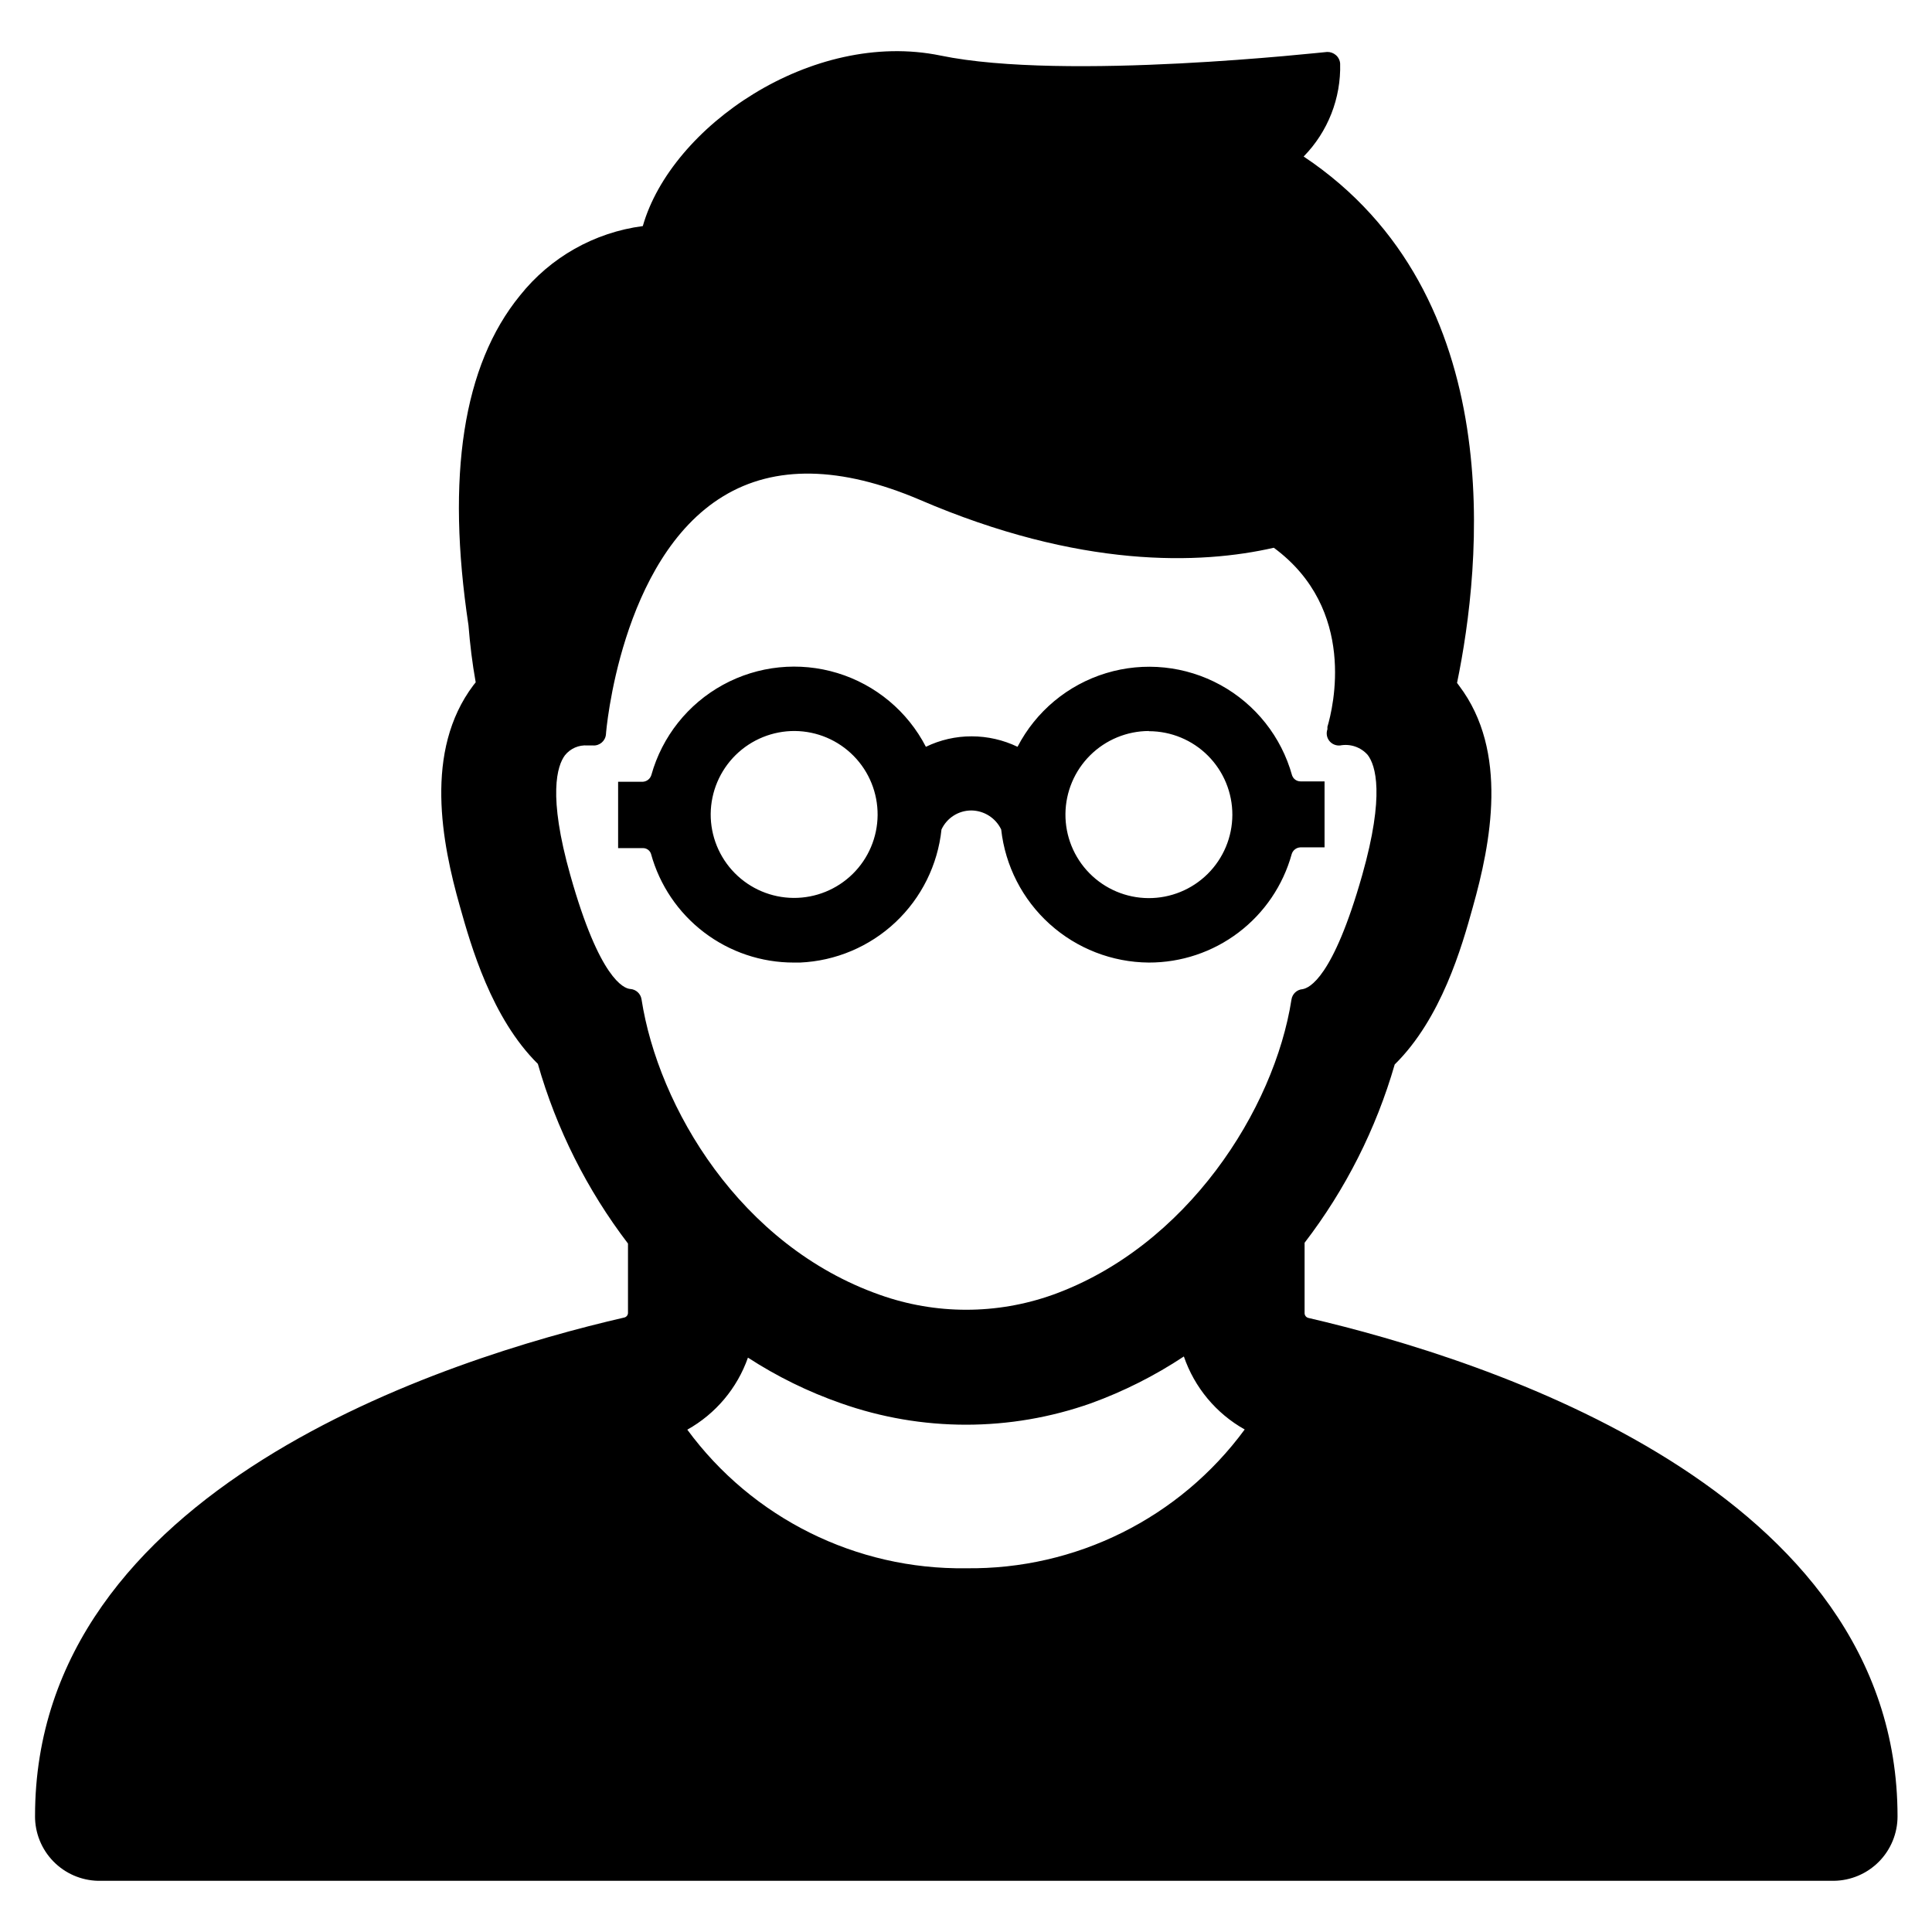 <?xml version="1.0" encoding="UTF-8"?>
<!-- Uploaded to: SVG Repo, www.svgrepo.com, Generator: SVG Repo Mixer Tools -->
<svg fill="#000000" width="800px" height="800px" version="1.1" viewBox="144 144 512 512" xmlns="http://www.w3.org/2000/svg">
 <path d="m316.52 370.27c2.277 8.289 7.211 15.598 14.051 20.805 6.836 5.207 15.191 8.023 23.785 8.012h1.664c9.434-0.418 18.406-4.207 25.285-10.676 6.879-6.473 11.207-15.195 12.199-24.59 1.43-3.074 4.516-5.039 7.91-5.039 3.379 0.035 6.449 1.988 7.91 5.039 1.07 9.645 5.644 18.562 12.848 25.059 7.207 6.5 16.543 10.133 26.246 10.207 8.59 0.027 16.949-2.769 23.793-7.957 6.848-5.188 11.797-12.48 14.094-20.758 0.301-1.039 1.234-1.77 2.316-1.812h6.398v-17.484h-6.348c-1.023 0.012-1.938-0.641-2.266-1.613-2.836-10.199-9.668-18.82-18.945-23.918-9.277-5.094-20.223-6.231-30.348-3.152-10.129 3.082-18.586 10.117-23.457 19.516-3.789-1.82-7.938-2.766-12.141-2.773-4.207-0.012-8.359 0.934-12.145 2.773-4.859-9.402-13.305-16.445-23.426-19.535-10.121-3.094-21.062-1.969-30.344 3.109-9.285 5.082-16.129 13.691-18.98 23.883-0.301 1.039-1.234 1.77-2.316 1.812h-6.5v17.582h6.551c0.977-0.027 1.855 0.586 2.164 1.512zm131.95-32.496c5.879 0 11.512 2.34 15.664 6.504 4.148 4.16 6.469 9.805 6.453 15.684-0.02 5.875-2.375 11.504-6.551 15.641s-9.824 6.441-15.703 6.406c-5.875-0.035-11.496-2.41-15.621-6.598s-6.414-9.844-6.359-15.719c0.055-5.836 2.406-11.418 6.547-15.527 4.141-4.113 9.734-6.426 15.57-6.441zm-93.809-0.051c5.863 0.055 11.465 2.434 15.574 6.617 4.109 4.18 6.387 9.824 6.34 15.684-0.051 5.863-2.426 11.469-6.602 15.578-4.18 4.113-9.82 6.398-15.684 6.356-5.863-0.043-11.469-2.414-15.582-6.59-4.117-4.176-6.406-9.816-6.367-15.676 0.055-5.871 2.434-11.48 6.617-15.602 4.184-4.117 9.832-6.406 15.703-6.367zm-184.65 304.71h459.98c4.492-0.055 8.785-1.879 11.945-5.074 3.16-3.199 4.934-7.512 4.93-12.008 0-86.656-109.28-121.21-156.18-132.1-0.566-0.16-0.957-0.672-0.957-1.262v-18.641c10.84-14.121 18.941-30.152 23.883-47.254 12.34-12.145 17.781-31.137 20.703-41.719 4.734-16.828 9.574-41.211-3.629-58.645l-0.555-0.754c6.352-30.781 14.262-102.88-40.652-139.5 6.434-6.559 9.922-15.453 9.672-24.637-0.066-0.879-0.484-1.699-1.16-2.266-0.633-0.535-1.438-0.82-2.266-0.809-0.707 0-69.375 7.809-102.48 0.957-34.055-7-71.387 18.793-78.895 45.191-12.824 1.676-24.496 8.27-32.547 18.391-15.113 18.488-19.598 47.914-13.652 87.41 0.402 5.039 1.008 10.078 1.914 15.113l-0.605 0.754c-13.148 17.434-8.363 41.816-3.578 58.645 2.922 10.379 8.363 29.574 20.656 41.715v0.004c4.914 17.223 13.016 33.371 23.883 47.609v18.34c0.016 0.59-0.383 1.117-0.957 1.258-47.004 10.832-156.18 45.344-156.18 132.1h-0.004c-0.027 4.488 1.715 8.805 4.844 12.02 3.129 3.215 7.398 5.07 11.883 5.164zm229.99-82.828c-29.109 0.41-56.621-13.27-73.859-36.727 7.504-4.195 13.219-10.984 16.07-19.094 7.699 5.004 15.969 9.062 24.637 12.09 21.449 7.586 44.852 7.586 66.301 0 8.656-3.148 16.91-7.309 24.586-12.395 2.812 8.215 8.551 15.102 16.121 19.348-17.23 23.469-44.742 37.168-73.855 36.777zm-104.84-183.59c-6.047-21.363-3.477-29.121-1.461-31.84 1.438-1.816 3.684-2.801 5.996-2.621h1.461c1.762 0.117 3.289-1.207 3.426-2.969 0-0.453 3.777-46.5 31.086-63.078 13.652-8.312 31.137-7.961 51.992 0.906 42.57 18.34 74.562 17.18 93.91 12.746 22.117 16.324 15.719 42.371 14.207 47.457v0.656c-0.371 1.043-0.18 2.203 0.504 3.074 0.691 0.863 1.77 1.316 2.871 1.207 2.707-0.508 5.484 0.449 7.305 2.519 2.066 2.719 4.586 10.48-1.461 31.84-7.758 27.355-14.055 29.926-15.82 30.23-1.484 0.121-2.691 1.246-2.922 2.723-4.535 29.172-27.711 65.496-63.328 78.293v-0.004c-14.793 5.262-30.949 5.262-45.746 0-37.082-13.047-58.746-49.777-63.176-78.344v0.004c-0.234-1.492-1.469-2.621-2.973-2.723-1.715-0.102-8.164-2.719-15.871-30.078z"/>
</svg>